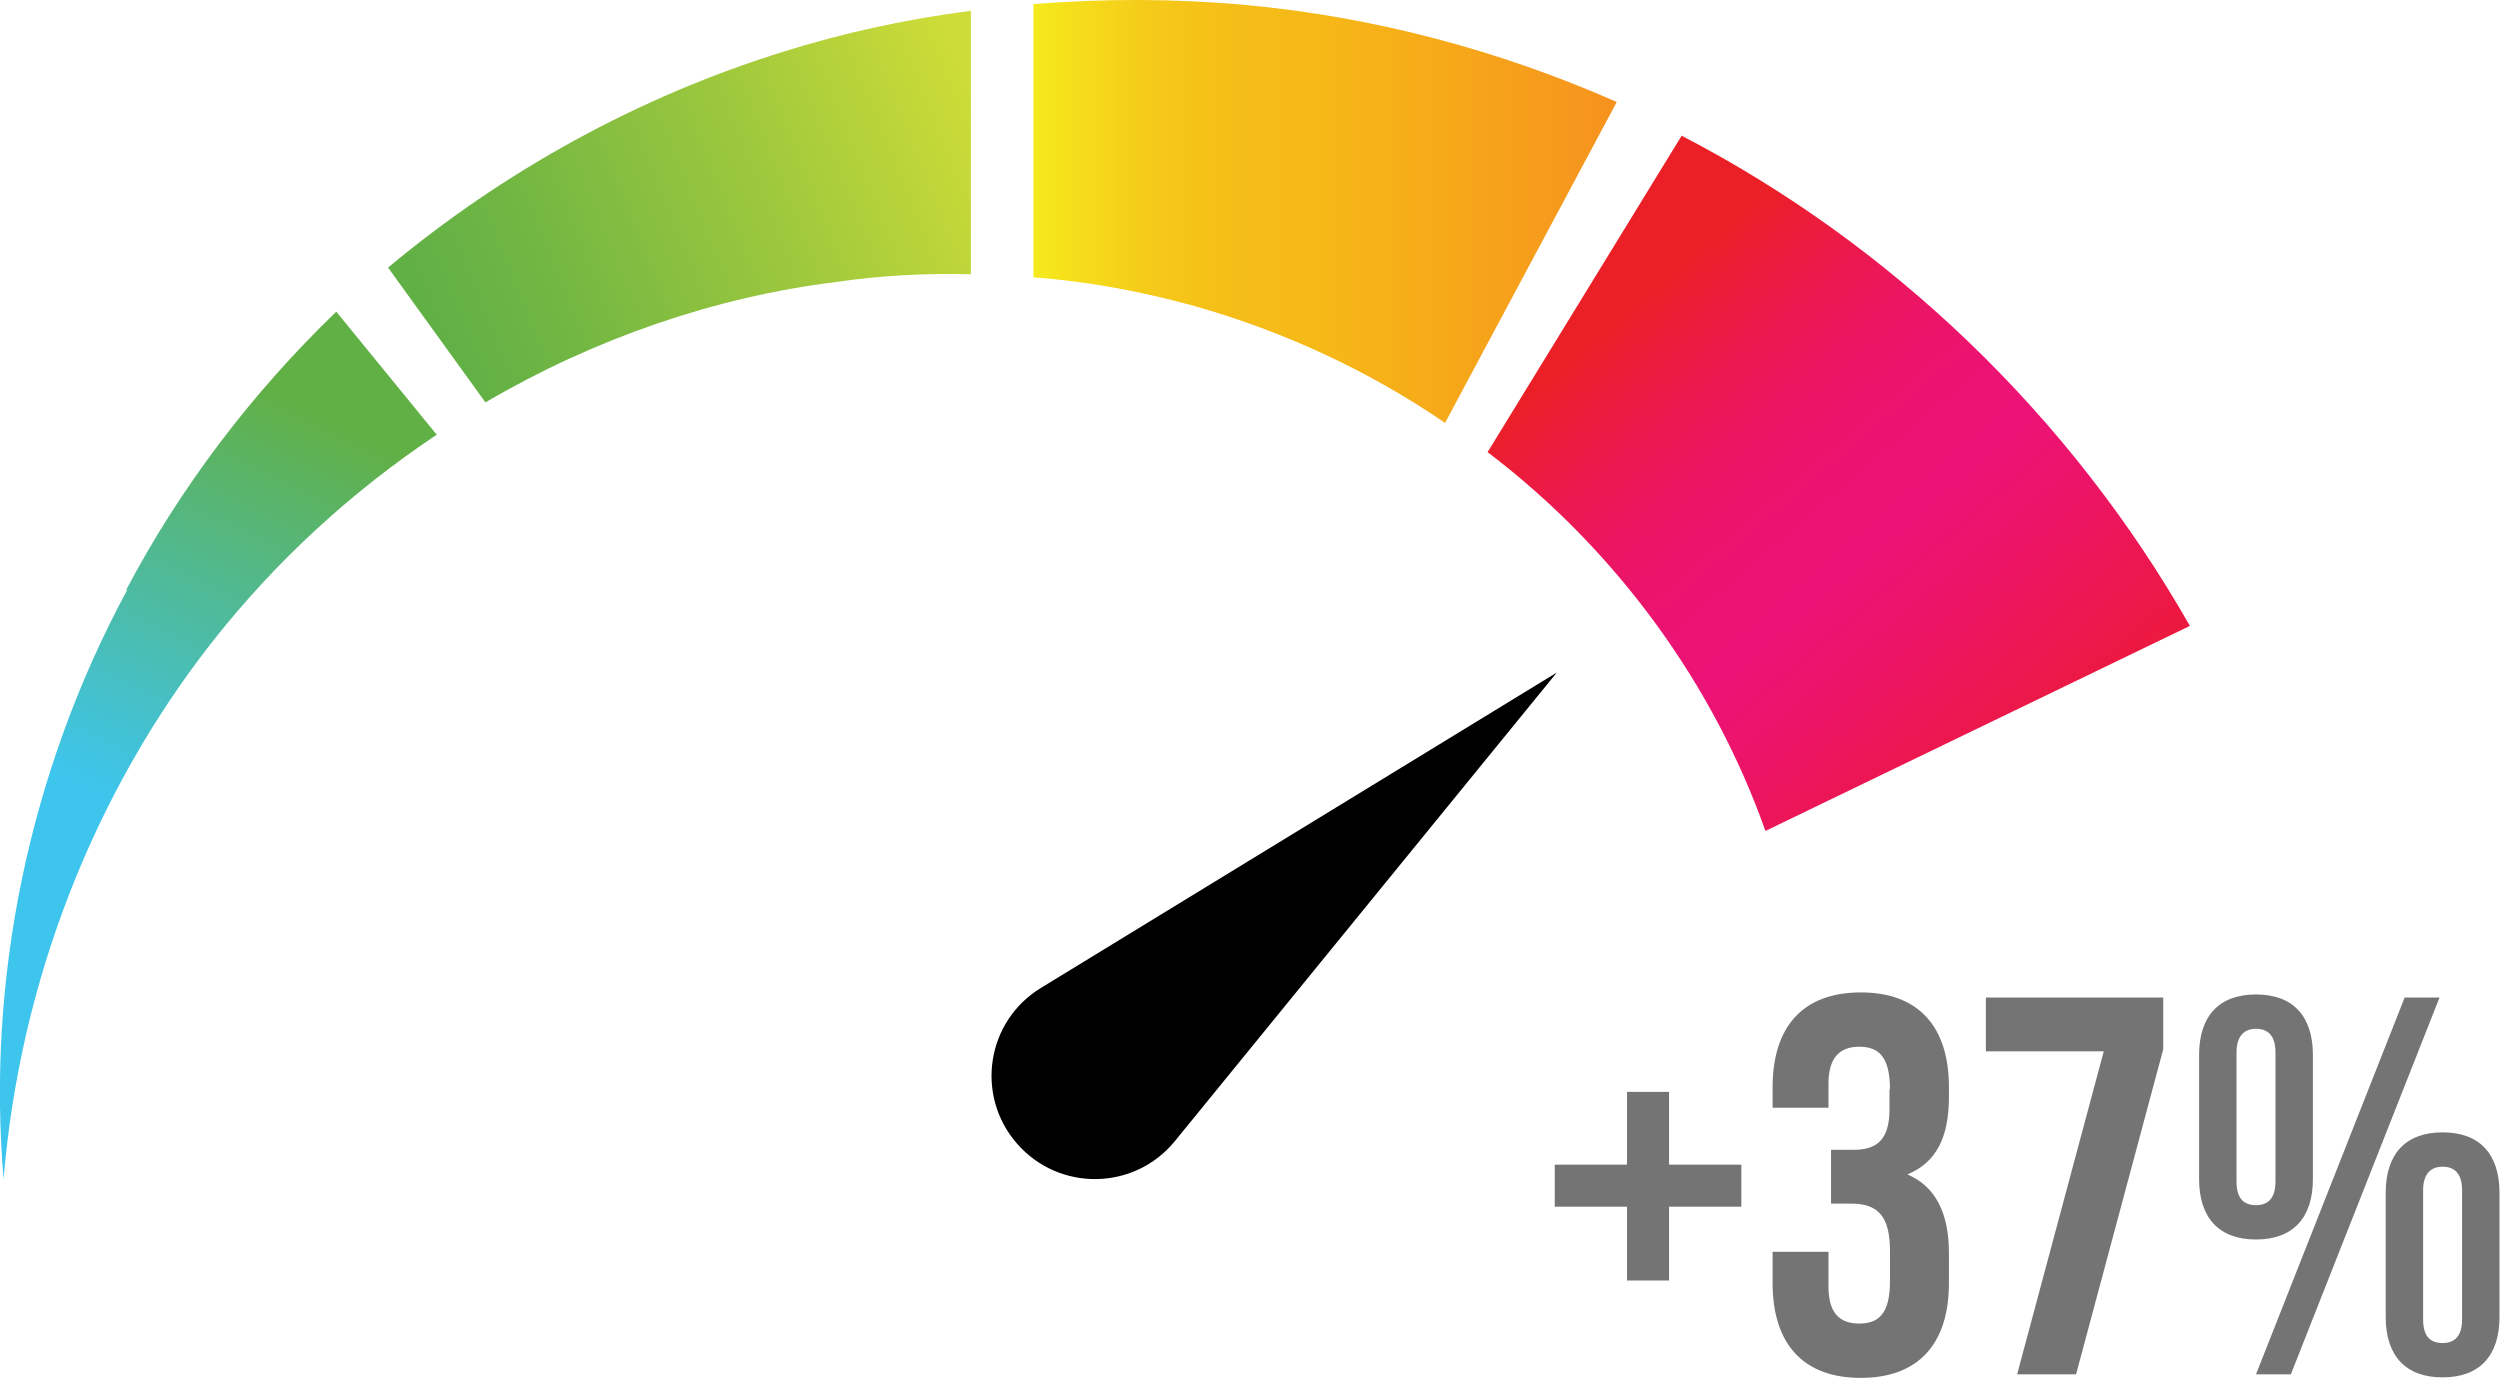 <?xml version="1.0" encoding="UTF-8"?> <svg xmlns="http://www.w3.org/2000/svg" xmlns:xlink="http://www.w3.org/1999/xlink" id="Layer_2" viewBox="0 0 48.77 26.89"><defs><style>.cls-1{fill:url(#linear-gradient);}.cls-1,.cls-2,.cls-3,.cls-4,.cls-5,.cls-6{stroke-width:0px;}.cls-2{fill:#747474;}.cls-4{fill:url(#New_Gradient_Swatch_4);}.cls-5{fill:url(#New_Gradient_Swatch_2);}.cls-6{fill:url(#New_Gradient_Swatch_1);}</style><linearGradient id="linear-gradient" x1="2.59" y1="15.83" x2="6.39" y2="8.2" gradientUnits="userSpaceOnUse"><stop offset="0" stop-color="#3dc5ee"></stop><stop offset="1" stop-color="#61b046"></stop></linearGradient><linearGradient id="New_Gradient_Swatch_2" x1="20.16" y1="4.13" x2="31.54" y2="4.13" gradientUnits="userSpaceOnUse"><stop offset="0" stop-color="#f5eb1d"></stop><stop offset=".06" stop-color="#f5e01b"></stop><stop offset=".2" stop-color="#f5ca19"></stop><stop offset=".35" stop-color="#f5bd17"></stop><stop offset=".48" stop-color="#f6b917"></stop><stop offset=".72" stop-color="#f6a819"></stop><stop offset="1" stop-color="#f6921e"></stop><stop offset="1" stop-color="#ec1c24"></stop><stop offset="1" stop-color="#000"></stop></linearGradient><linearGradient id="New_Gradient_Swatch_4" x1="8.6" y1="6.58" x2="19.14" y2="2.32" gradientUnits="userSpaceOnUse"><stop offset="0" stop-color="#61b046"></stop><stop offset=".2" stop-color="#71b643"></stop><stop offset=".59" stop-color="#9bc73d"></stop><stop offset="1" stop-color="#cddc37"></stop></linearGradient><linearGradient id="New_Gradient_Swatch_1" x1="31.86" y1="6.01" x2="40.78" y2="16.42" gradientUnits="userSpaceOnUse"><stop offset="0" stop-color="#eb2027"></stop><stop offset=".03" stop-color="#eb1e30"></stop><stop offset=".15" stop-color="#eb194f"></stop><stop offset=".26" stop-color="#eb1565"></stop><stop offset=".38" stop-color="#eb1372"></stop><stop offset=".48" stop-color="#ec1377"></stop><stop offset=".61" stop-color="#ec1466"></stop><stop offset=".86" stop-color="#ec193d"></stop><stop offset="1" stop-color="#ec1c24"></stop><stop offset="1" stop-color="#000"></stop></linearGradient></defs><g id="Layer_1-2"><path class="cls-1" d="m2.48,11.51C.55,15.09-.26,19.14.07,23c.32-3.87,1.77-7.53,4.04-10.44,1.26-1.61,2.76-2.98,4.41-4.08l-1.96-2.4c-1.66,1.6-3.05,3.44-4.1,5.43Z"></path><path class="cls-5" d="m31.54,1.99l-3.35,6.26c-1.46-1-3.12-1.78-4.89-2.28-1.01-.28-2.07-.48-3.14-.56V.08c1.38-.11,2.77-.11,4.17.02,2.45.23,4.9.87,7.21,1.89Z"></path><path class="cls-4" d="m18.94.21v5.14c-.87-.02-1.74.02-2.62.15-2.36.29-4.72,1.1-6.85,2.35l-1.9-2.63c2.23-1.86,4.86-3.33,7.74-4.22,1.18-.37,2.4-.63,3.63-.79Z"></path><path class="cls-6" d="m32.81,2.64l-3.79,6.18c2.54,1.93,4.42,4.56,5.42,7.39l8.28-4c-2.35-4.13-5.86-7.46-9.91-9.56Z"></path><path class="cls-3" d="m19.84,22.31h0c-.82-.94-.6-2.39.47-3.04l10.06-6.15h0l-7.45,9.14c-.79.97-2.26.99-3.08.05Z"></path><path class="cls-2" d="m32.56,22.72h1.41v.82h-1.41v1.44h-.82v-1.44h-1.41v-.82h1.41v-1.42h.82v1.42Z"></path><path class="cls-2" d="m36.87,21.26c0-.66-.23-.84-.6-.84s-.6.2-.6.72v.47h-1.09v-.4c0-1.18.59-1.85,1.72-1.85s1.72.67,1.72,1.85v.19c0,.79-.25,1.28-.81,1.51.58.25.81.8.81,1.54v.58c0,1.18-.59,1.85-1.72,1.85s-1.72-.67-1.72-1.85v-.61h1.09v.68c0,.53.23.72.6.72s.6-.18.6-.83v-.58c0-.68-.23-.93-.76-.93h-.39v-1.05h.45c.43,0,.69-.19.69-.78v-.41Z"></path><path class="cls-2" d="m42.2,19.46v1.01l-1.7,6.34h-1.15l1.69-6.3h-2.3v-1.05h3.46Z"></path><path class="cls-2" d="m42.9,20.58c0-.76.39-1.18,1.11-1.18s1.11.42,1.11,1.18v2.42c0,.76-.39,1.18-1.11,1.18s-1.11-.42-1.11-1.18v-2.42Zm.73,2.47c0,.33.14.46.38.46s.38-.14.38-.46v-2.52c0-.33-.15-.46-.38-.46s-.38.14-.38.46v2.52Zm3.28-3.59h.68l-2.9,7.35h-.68l2.9-7.35Zm-.37,3.81c0-.76.39-1.18,1.11-1.18s1.11.42,1.11,1.18v2.42c0,.76-.39,1.18-1.11,1.18s-1.11-.42-1.11-1.18v-2.42Zm.73,2.47c0,.33.14.46.38.46s.38-.14.38-.46v-2.52c0-.33-.15-.46-.38-.46s-.38.14-.38.46v2.52Z"></path></g></svg> 